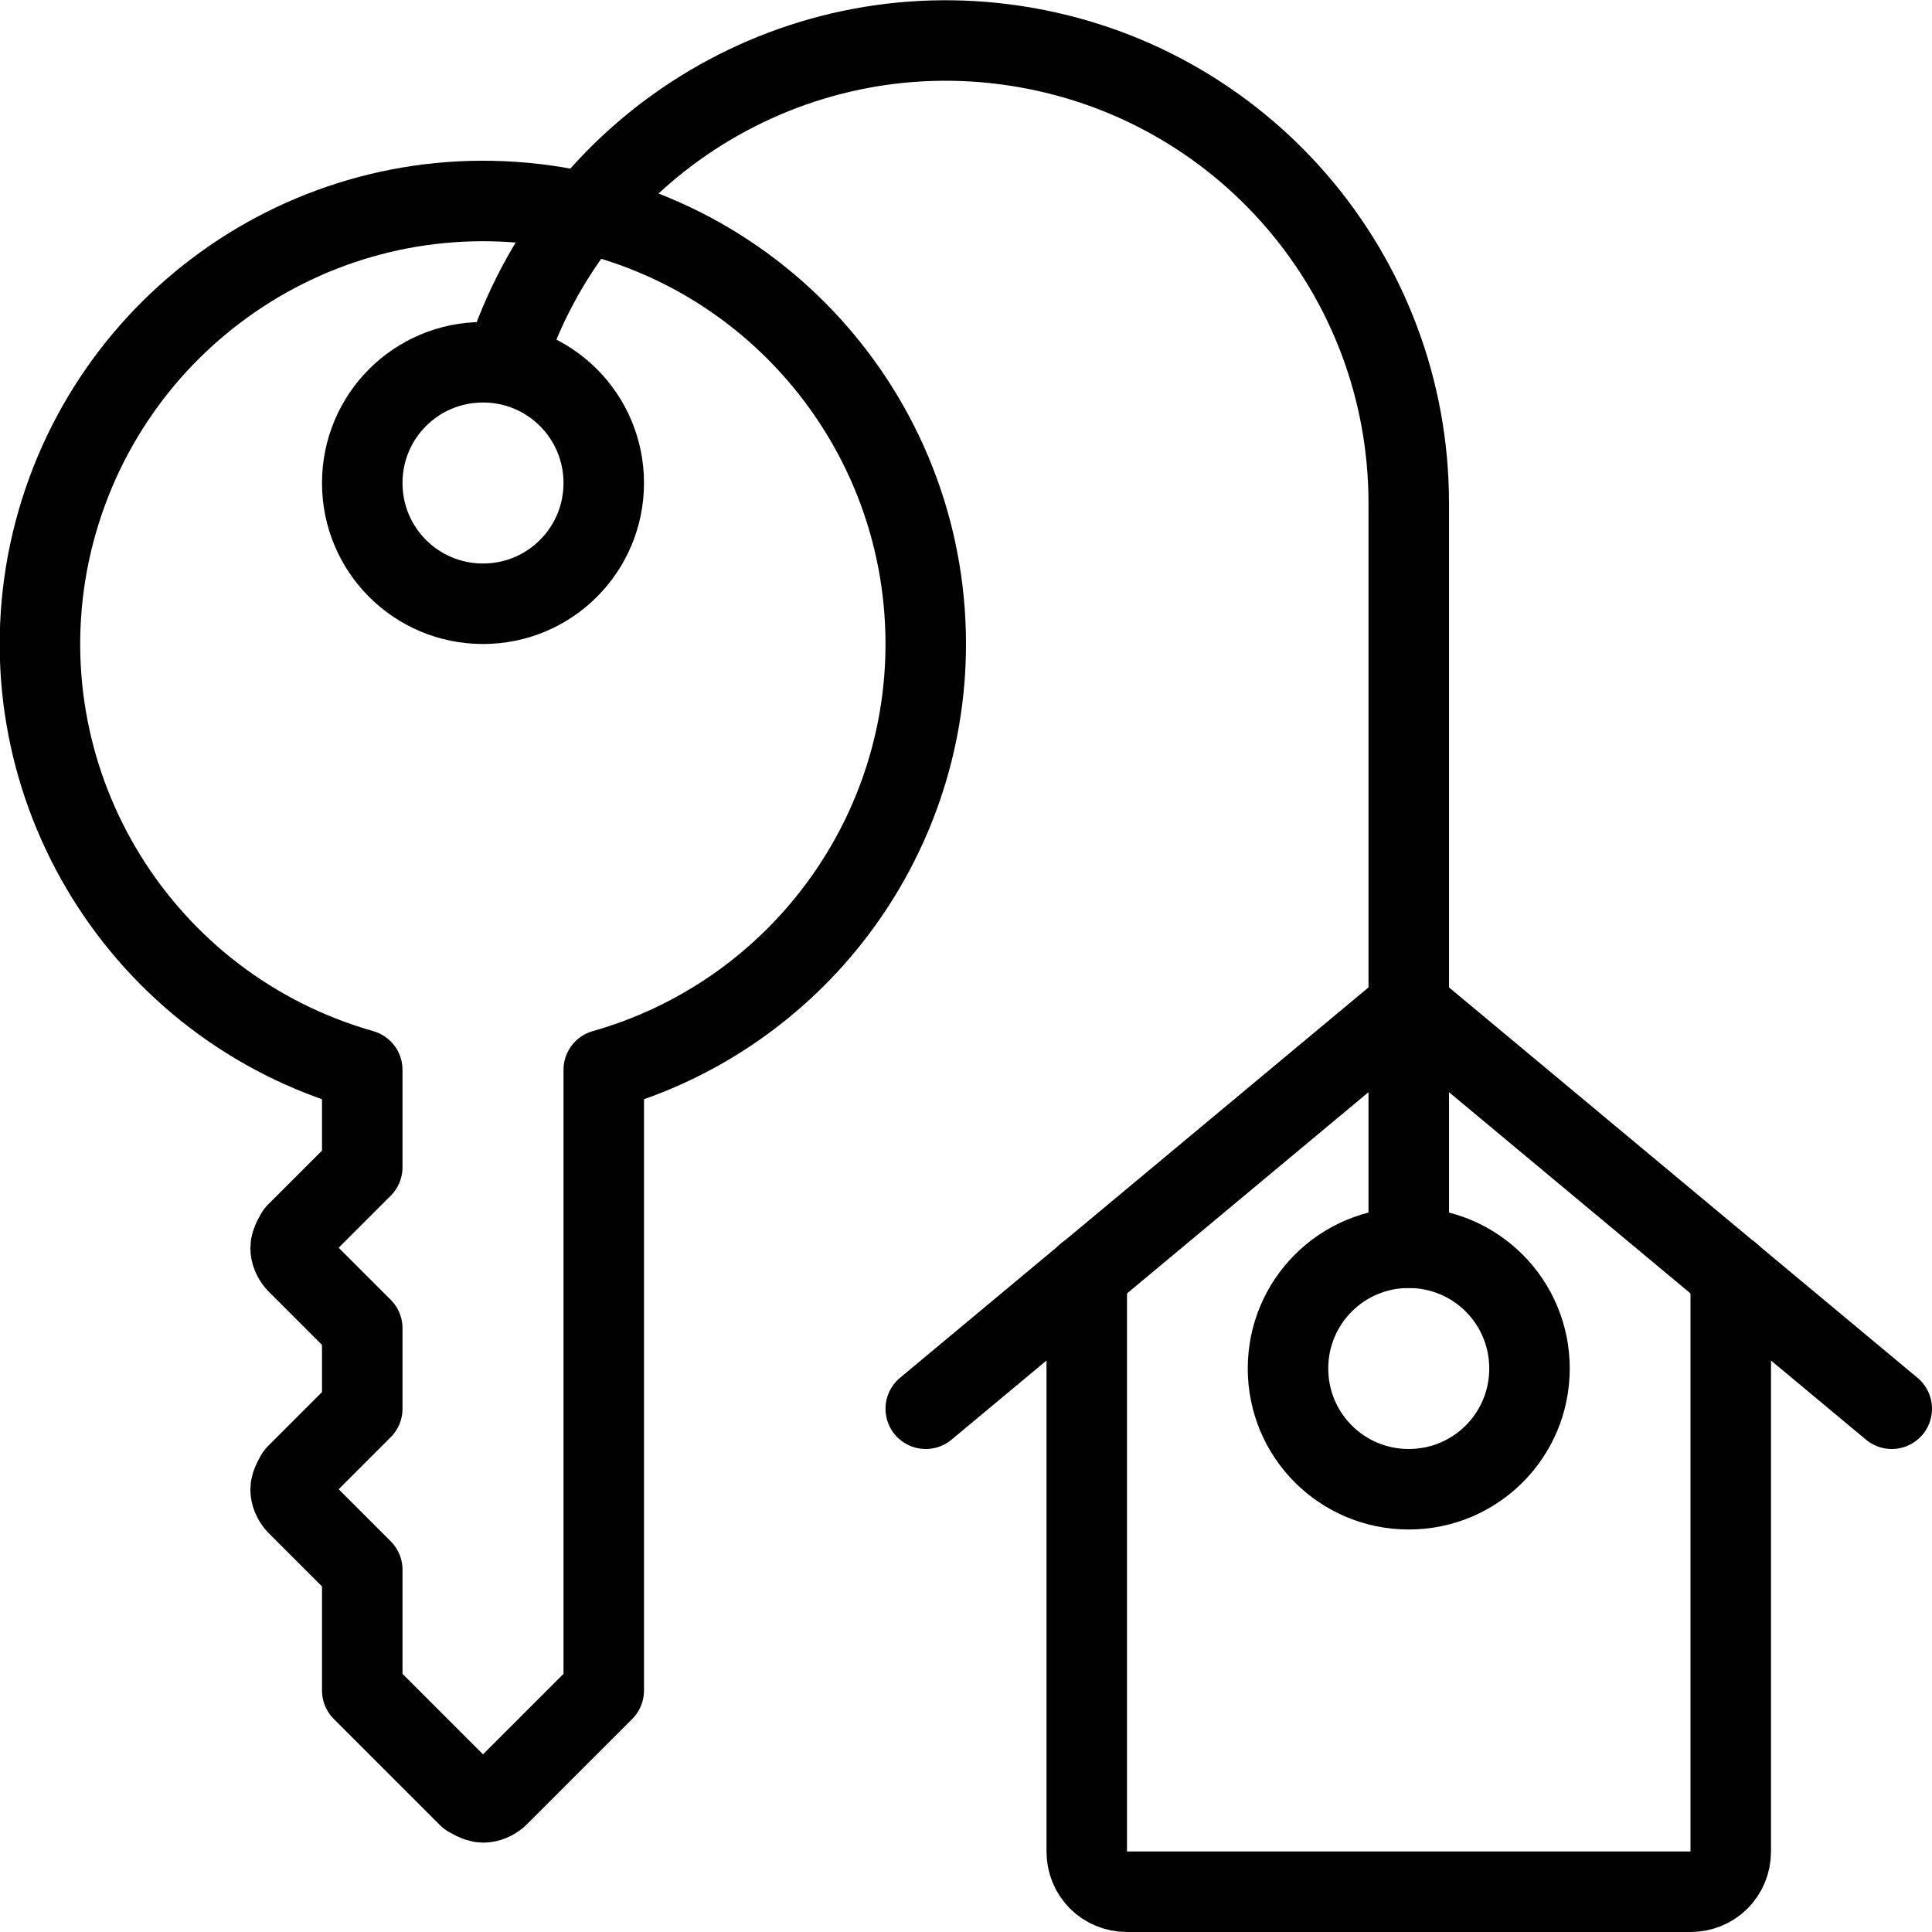 <?xml version="1.0" encoding="UTF-8"?><svg id="Lager_1" xmlns="http://www.w3.org/2000/svg" viewBox="0 0 24 24"><defs><style>.cls-1{fill:none;stroke:#010101;stroke-linecap:round;stroke-linejoin:round;}</style></defs><g id="Real-Estate_Deals_real-estate-deal-key-1"><g id="Group_63"><g id="Light_63"><path id="Shape_496" class="cls-1" d="M13.5,15.83v7.17c0,.28,.22,.5,.5,.5h7c.28,0,.5-.22,.5-.5v-7.17"/><path id="Shape_497" class="cls-1" d="M11.5,17.5l6-5,6,5"/><path id="Shape_498" class="cls-1" d="M11.5,8c0-2.84-2.16-5.22-4.99-5.48C3.68,2.26,1.12,4.19,.59,6.99c-.52,2.79,1.17,5.52,3.91,6.3v1.21l-.82,.82s-.07,.11-.07,.18,.03,.13,.07,.18l.82,.82v1l-.82,.82s-.07,.11-.07,.18,.03,.13,.07,.18l.82,.82v1.5l1.32,1.32s.11,.07,.18,.07,.13-.03,.18-.07l1.32-1.32v-7.71c2.36-.67,4-2.83,4-5.29Z"/><path id="Oval_21" class="cls-1" d="M6,7.5c.83,0,1.5-.67,1.5-1.5s-.67-1.5-1.5-1.5-1.5,.67-1.5,1.5,.67,1.5,1.5,1.5Z"/><path id="Shape_499" class="cls-1" d="M6.27,4.52C7.12,1.82,9.82,.14,12.62,.57c2.81,.43,4.88,2.84,4.88,5.68V15.5"/><path id="Oval_22" class="cls-1" d="M17.5,18.5c.83,0,1.5-.67,1.5-1.5s-.67-1.5-1.5-1.5-1.5,.67-1.5,1.5,.67,1.5,1.5,1.5Z"/></g></g></g></svg>